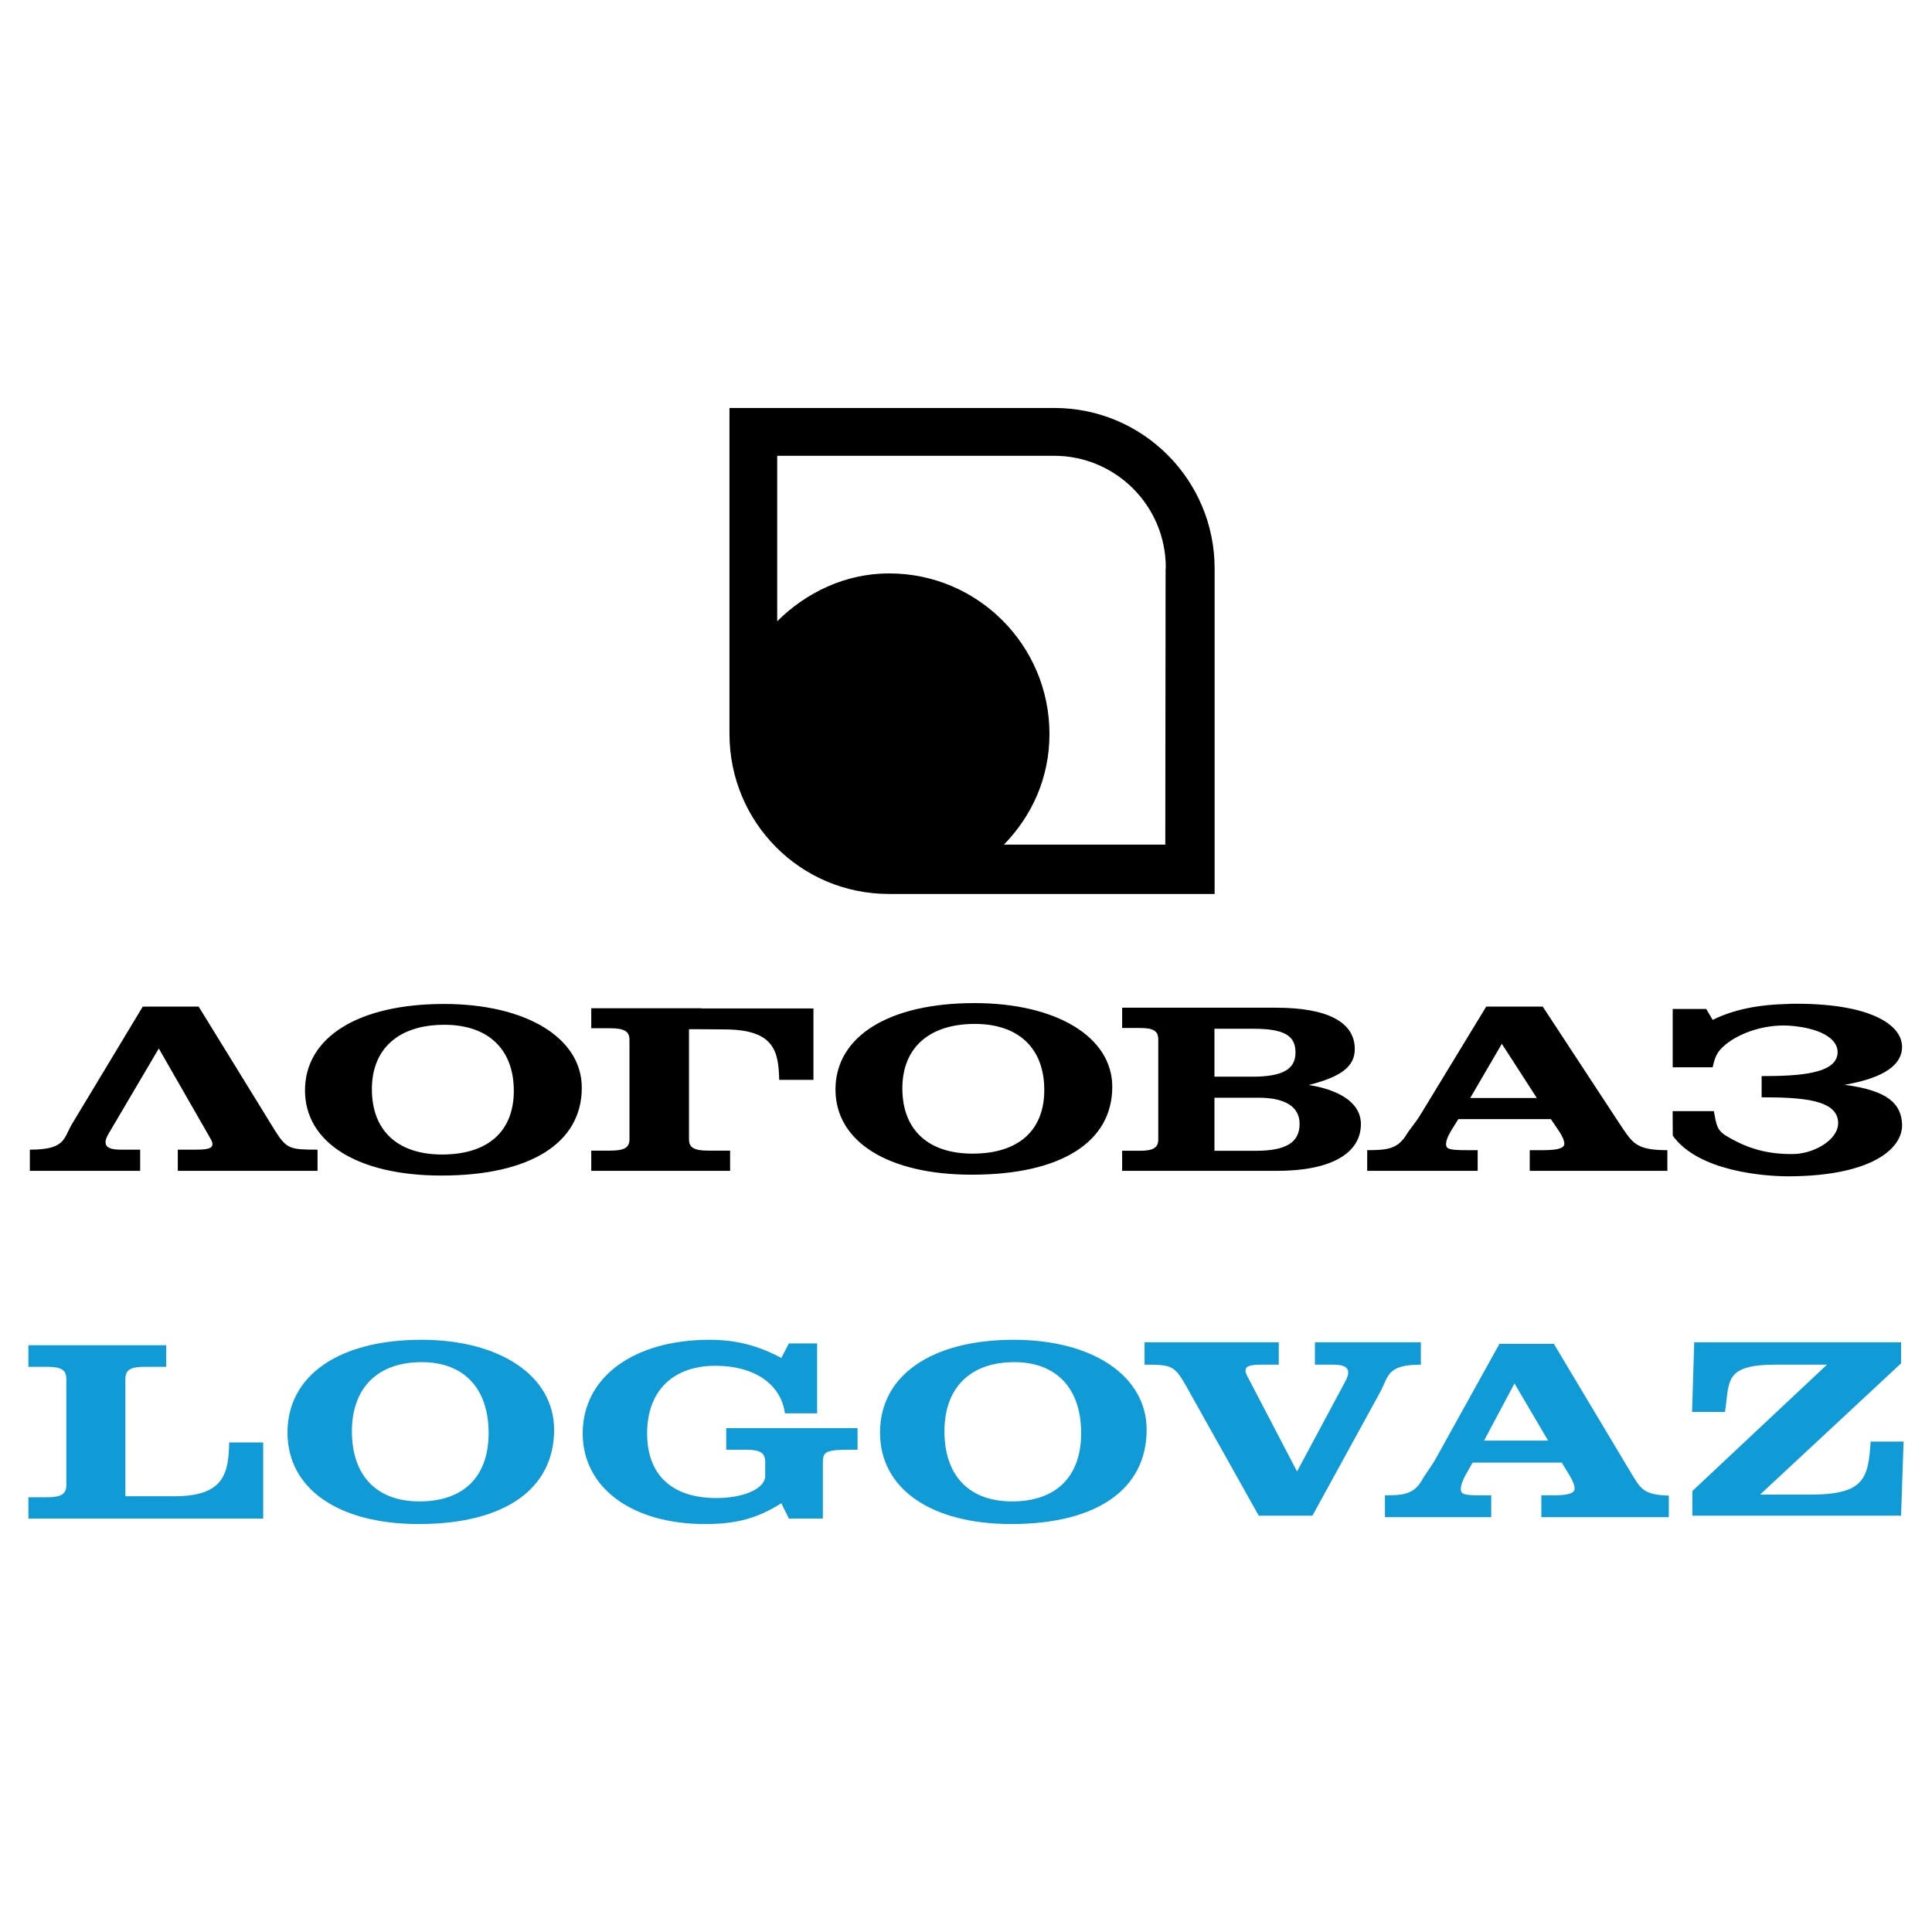<svg xmlns="http://www.w3.org/2000/svg" width="2500" height="2500" viewBox="0 0 192.756 192.756"><g fill-rule="evenodd" clip-rule="evenodd"><path fill="#fff" d="M0 0h192.756v192.756H0V0z"/><path d="M30.43 108.786c0 5.216 5.264 8.499 13.604 8.499 8.859 0 14.012-3.235 14.012-8.765 0-4.974-5.56-8.354-13.752-8.354-8.526 0-13.864 3.309-13.864 8.62zm6.673-.12c0-4.033 2.668-6.423 7.228-6.423 4.374 0 6.932 2.438 6.932 6.591 0 4.057-2.595 6.351-7.154 6.351-4.449 0-7.006-2.391-7.006-6.519zM15.843 104.607l4.945 8.622c.149.295.409.614.409.909 0 .418-.409.564-1.673.564h-1.785v2.113h13.943v-2.113c-2.751 0-3.086-.073-4.239-1.891l-7.622-12.381h-5.578L7.18 112.148c-.856 1.475-.669 2.555-4.202 2.555v2.113h11.006v-2.113H12.05c-1.078 0-1.524-.245-1.524-.762 0-.245.111-.516.483-1.129l4.834-8.205zM70.006 100.613h11.151v7.126H77.74c-.072-2.797-.432-5.034-5.469-5.034l-2.264-.018H68.74v10.967c0 .852.504 1.144 1.943 1.144h2.159v2.019H58.99v-2.019h1.871c1.439 0 1.942-.292 1.942-1.144v-9.921c0-.827-.503-1.144-1.942-1.144H58.99v-1.994h11.016v.018zM83.356 108.699c0 5.216 5.263 8.5 13.604 8.5 8.859 0 14.011-3.236 14.011-8.766 0-4.974-5.561-8.354-13.752-8.354-8.526.001-13.863 3.309-13.863 8.62zm6.672-.12c0-4.032 2.669-6.423 7.228-6.423 4.373 0 6.932 2.438 6.932 6.592 0 4.057-2.596 6.35-7.154 6.35-4.449 0-7.006-2.39-7.006-6.519zM154.738 111.657c.408.663 1.336 1.769 1.336 2.457 0 .442-.668.639-2.152.639h-1.299v2.063h13.73v-2.063c-3.117 0-3.451-.688-4.713-2.556l-7.719-11.766h-5.641l-6.531 10.734c-.445.762-1.076 1.449-1.521 2.187-.854 1.277-1.855 1.4-3.822 1.4v2.063h11.021v-2.063h-1.076c-1.707 0-2.078-.099-2.078-.59 0-.762.816-1.793 1.225-2.506h9.24v.001zm-1.41-2.112h-6.643l3.154-5.404 3.489 5.404zM130.578 108.25c3.262-.829 4.588-1.854 4.588-3.587 0-2.685-2.719-4.124-7.85-4.124h-15.359v2.025h1.768c1.359 0 1.836.293 1.836 1.146v9.957c0 .83-.477 1.146-1.836 1.146h-1.768v2.002h15.494c5.268 0 8.326-1.709 8.326-4.661 0-2.268-2.414-3.465-5.199-3.904zm-9.412-.829v-4.783h3.84c3.092 0 4.246.659 4.246 2.367 0 1.684-1.291 2.416-4.314 2.416h-3.772zm0 7.393v-5.295h4.383c2.686 0 4.111.902 4.111 2.611 0 1.854-1.359 2.684-4.35 2.684h-4.144zM178.627 100.148c.201-.003.402-.004.607-.004 7.314 0 10.504 2.056 10.535 4.271.025 1.786-1.742 3.129-5.742 3.817 4.367.562 5.643 1.92 5.742 3.896.121 2.412-2.939 5.167-11.143 5.232l-.205.001c-2.402 0-8.984-.49-11.529-4.055 0-1.372-.012-2.088-.012-2.447h4.113c.258 1.362.258 1.897 1.334 2.529 1.684.988 3.57 1.751 6.354 1.751 2.127.074 4.711-1.354 4.711-3.084 0-2.347-3.58-2.576-7.633-2.576v-2.117c3.684 0 7.58-.204 7.58-2.398 0-1.434-1.939-2.429-4.816-2.633-2.596-.154-4.992.779-6.32 1.85-.857.703-1.072 1.141-1.33 2.305h-3.988v-5.822h3.346l.643 1.091c2.117-1.039 4.531-1.531 7.658-1.594l.095-.013zM116.312 56.639c0-6.166-4.99-11.165-11.146-11.165H77.542V61.98c2.889-2.865 6.784-4.771 11.171-4.771 8.832 0 15.992 7.172 15.992 16.019 0 4.354-1.732 8.153-4.547 11.041h16.104l.029-27.502.021-.128zm4.872.128V89.19H88.688c-8.832 0-15.909-7.138-15.909-15.985V40.703h32.413c8.832 0 15.992 7.172 15.992 16.019v.045z"/><path d="M12.511 149.279v-11.693c0-.907.5-1.219 1.928-1.219h2.142v-2.151H2.834v2.151h1.857c1.428 0 1.928.312 1.928 1.219v10.578c0 .881-.5 1.219-1.928 1.219H2.834v2.125h23.424v-7.596h-3.392c-.072 2.981-.429 5.367-5.427 5.367h-4.928zM28.683 142.927c0 5.601 5.07 9.126 13.104 9.126 8.534 0 13.497-3.474 13.497-9.411 0-5.341-5.356-8.971-13.247-8.971-8.212 0-13.354 3.552-13.354 9.256zm6.427-.13c0-4.33 2.571-6.896 6.963-6.896 4.213 0 6.677 2.619 6.677 7.078 0 4.355-2.5 6.818-6.892 6.818-4.284 0-6.748-2.567-6.748-7zM81.525 134.034h-2.821l-.75 1.452c-2.32-1.245-4.534-1.815-7.141-1.815-7.606 0-12.676 3.733-12.676 9.333 0 5.419 4.892 9.049 12.212 9.049 3.142 0 5.213-.57 7.605-2.074l.75 1.529h3.393v-5.651c0-1.192.535-1.219 3.463-1.219v-2.151H72.455v2.151h1.964c1.428 0 1.928.312 1.928 1.219v1.399c0 1.245-2.106 2.204-4.856 2.204-4.463 0-6.927-2.308-6.927-6.456 0-4.225 2.571-6.74 6.82-6.74 3.856 0 6.535 1.814 6.927 4.744h3.214v-6.974zM87.8 142.927c0 5.601 5.07 9.126 13.104 9.126 8.533 0 13.496-3.474 13.496-9.411 0-5.341-5.355-8.971-13.246-8.971-8.213 0-13.354 3.552-13.354 9.256zm6.427-.13c0-4.33 2.57-6.896 6.962-6.896 4.213 0 6.678 2.619 6.678 7.078 0 4.355-2.5 6.818-6.893 6.818-4.283 0-6.747-2.567-6.747-7zM129.406 146.81l-4.748-9.101c-.143-.311-.393-.647-.393-.959 0-.44.393-.596 1.607-.596h1.713v-2.23h-13.391v2.23c2.643 0 2.965.077 4.072 1.996l7.318 13.066h5.357l6.783-12.367c.822-1.555.643-2.695 4.035-2.695v-2.23h-10.568v2.23h1.855c1.035 0 1.465.259 1.465.803 0 .26-.107.545-.465 1.193l-4.64 8.66zM189.672 133.924h-20.639l-.215 6.948h3.285c.465-3.033-.143-4.718 5.035-4.718h5.141l-13.43 12.607v2.455h20.822l.25-7.389h-3.285c-.25 3.578-.535 5.289-5.963 5.289h-5.07l14.068-13.093v-2.099h.001zM155.814 145.923c.393.7 1.285 1.866 1.285 2.593 0 .467-.643.674-2.07.674h-1.25v2.178h12.719v-2.15c-2.729-.088-2.828-.753-4.043-2.724l-7.426-12.419h-5.428l-6.285 11.33c-.428.804-1.035 1.529-1.463 2.308-.822 1.348-1.785 1.478-3.678 1.478v2.178h10.604v-2.178h-1.035c-1.643 0-1.998-.104-1.998-.622 0-.804.785-1.893 1.178-2.645h8.89v-.001zm-1.357-2.192h-6.391l3.035-5.704 3.356 5.704z" fill="#109bd6"/></g></svg>